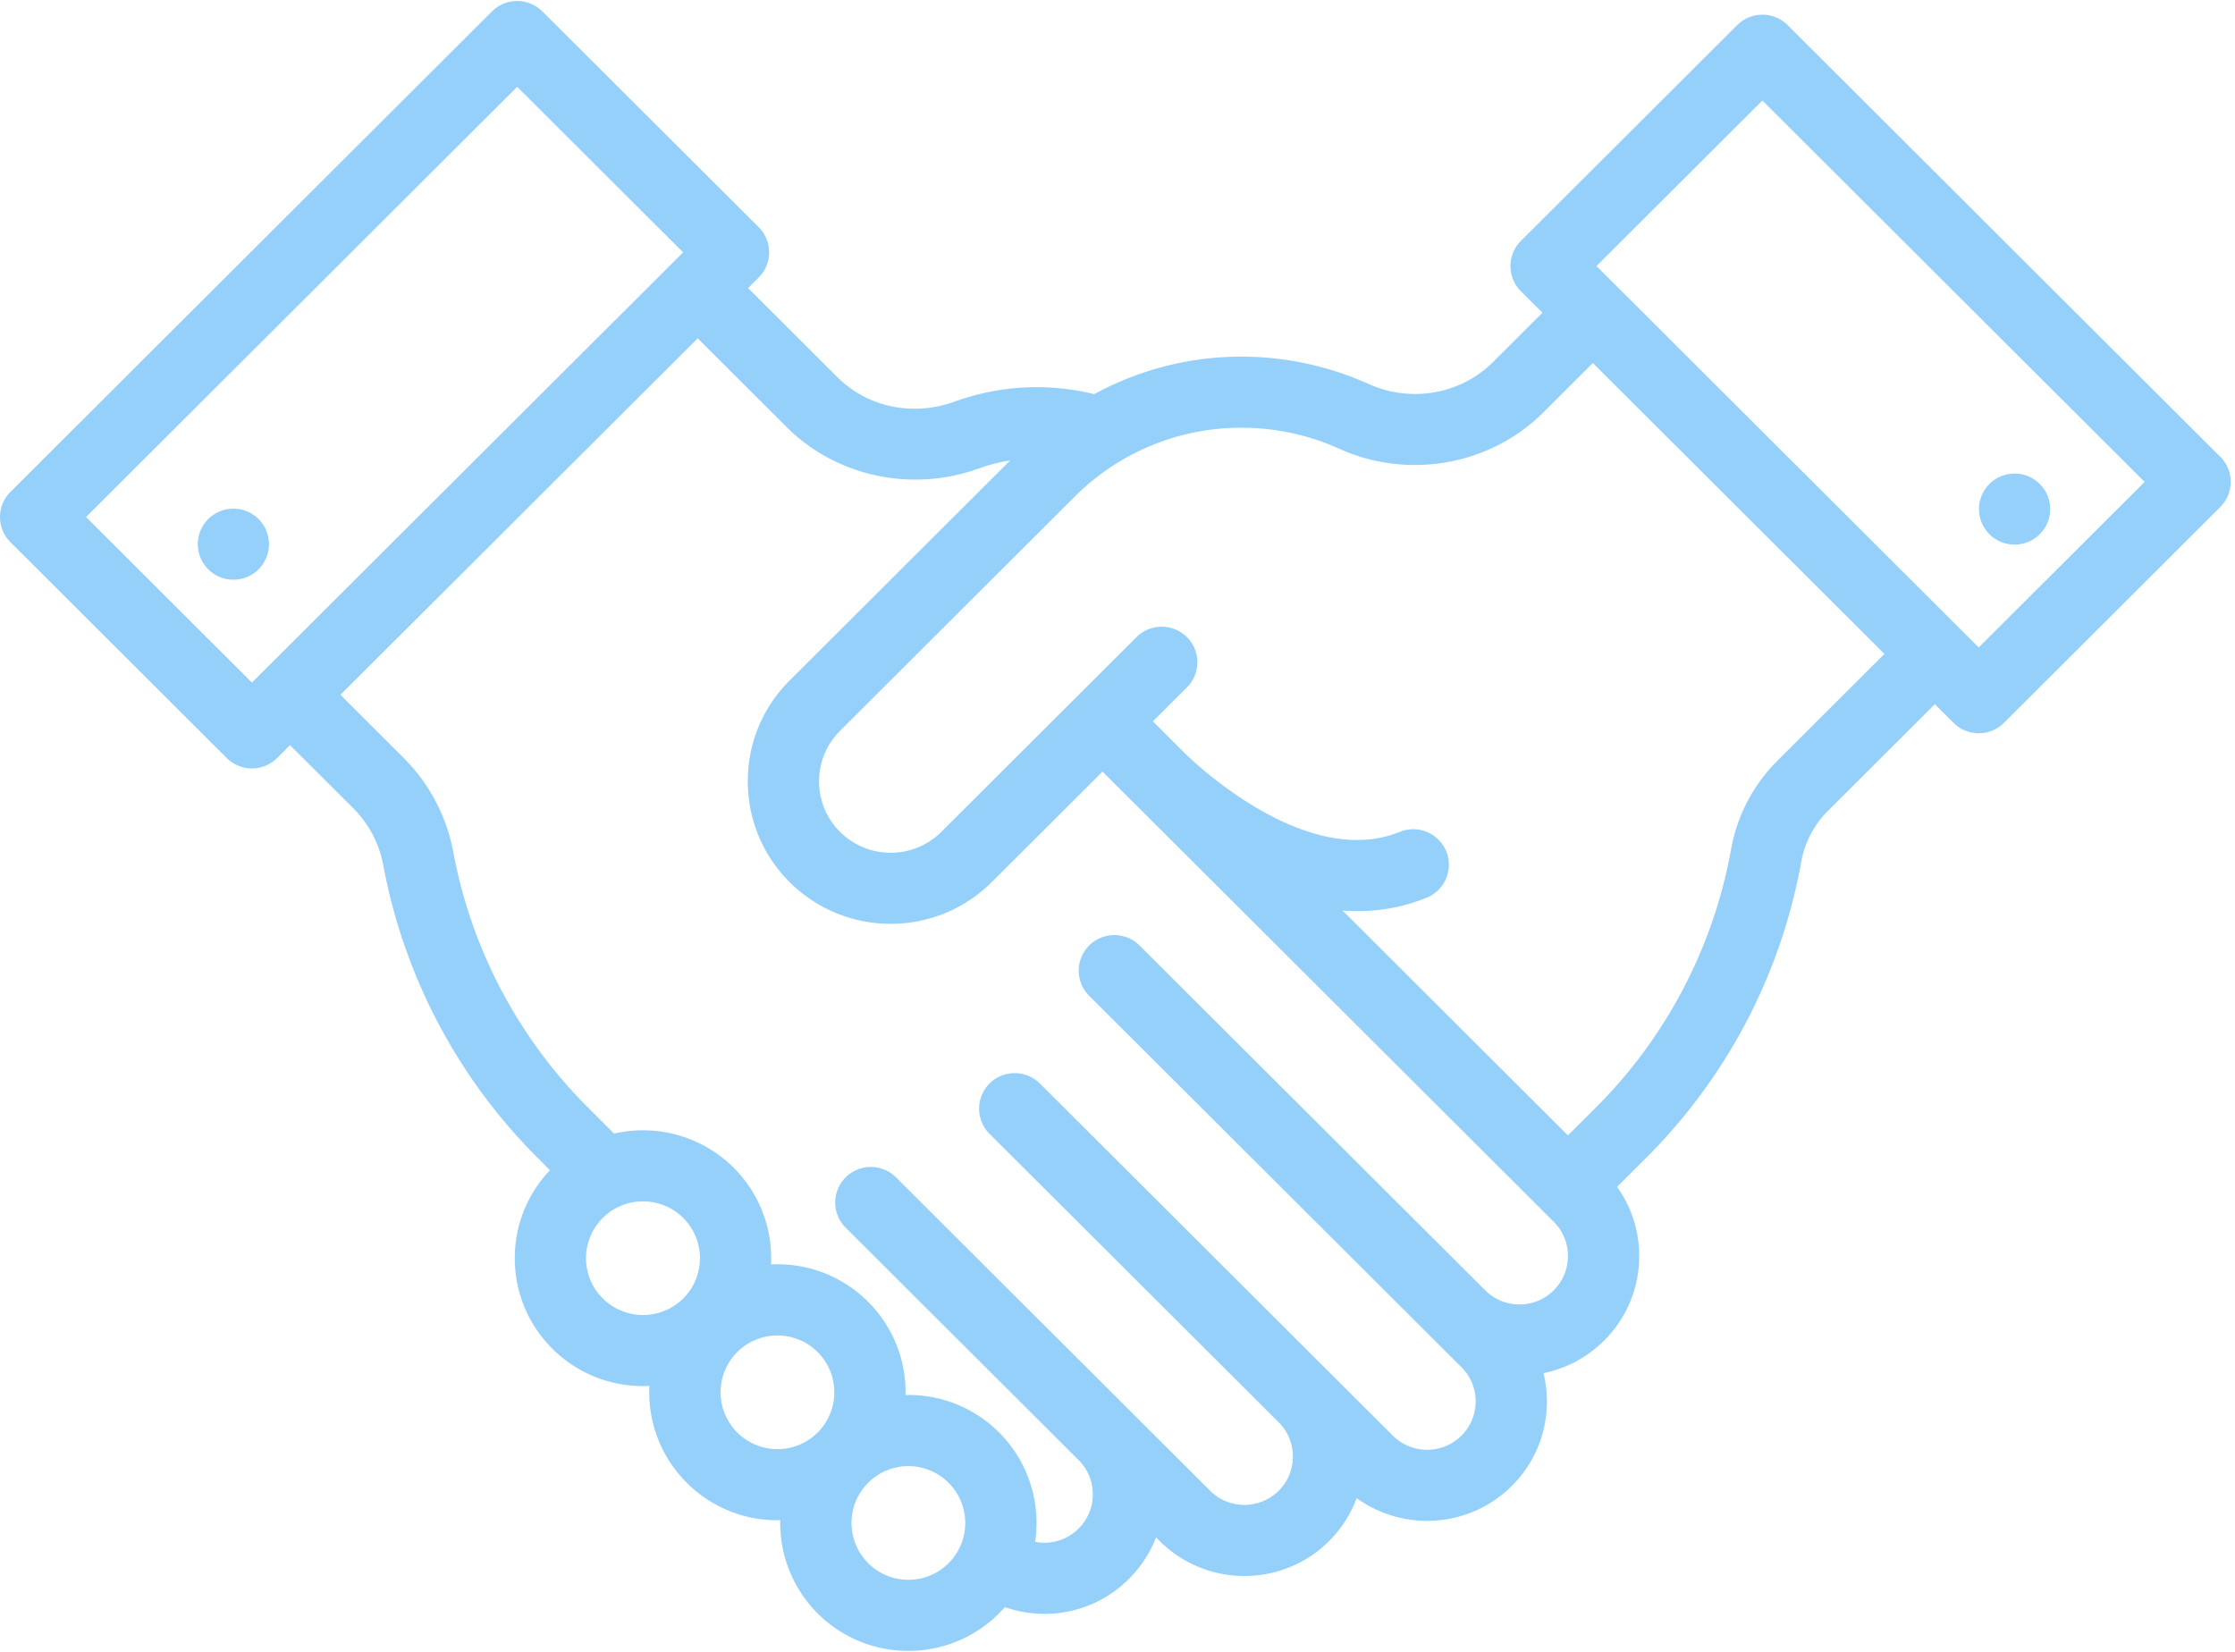 <svg xmlns="http://www.w3.org/2000/svg" width="92" height="68" viewBox="0 0 92 68">
    <g fill="#95D0FB" fill-rule="nonzero">
        <path d="M91.391 18.803L73.583 1.033a1.469 1.469 0 0 0-2.074 0l-8.904 8.885a1.462 1.462 0 0 0 0 2.07l.888.886-2.041 2.036c-1.325 1.322-3.381 1.683-5.116.897a12.766 12.766 0 0 0-5.23-1.126 12.64 12.64 0 0 0-6.064 1.545 9.892 9.892 0 0 0-5.74.305c-1.731.628-3.586.239-4.843-1.015l-3.665-3.657.437-.436a1.462 1.462 0 0 0 0-2.07L22.326.47a1.469 1.469 0 0 0-2.074 0L.43 20.25a1.461 1.461 0 0 0 0 2.07l8.903 8.884a1.468 1.468 0 0 0 2.075 0l.53-.53 2.586 2.58a4.472 4.472 0 0 1 1.25 2.35 22.963 22.963 0 0 0 6.379 12.083l.487.486a5.222 5.222 0 0 0-1.45 3.623c0 1.406.55 2.729 1.546 3.724a5.267 5.267 0 0 0 3.996 1.533 5.249 5.249 0 0 0 1.537 3.987A5.25 5.25 0 0 0 32 62.582c.04 0 .078-.002.118-.003a5.245 5.245 0 0 0 1.54 3.839 5.249 5.249 0 0 0 3.733 1.542 5.25 5.25 0 0 0 3.972-1.8c.52.18 1.068.276 1.623.276a4.896 4.896 0 0 0 3.487-1.442 4.9 4.9 0 0 0 1.114-1.706l.15.15a4.92 4.92 0 0 0 3.486 1.439 4.92 4.92 0 0 0 4.623-3.206c.86.624 1.879.937 2.898.937 1.262 0 2.525-.48 3.487-1.438a4.883 4.883 0 0 0 1.444-3.48c0-.397-.048-.787-.139-1.164.94-.19 1.803-.65 2.495-1.342a4.881 4.881 0 0 0 1.444-3.478c0-1.035-.32-2.02-.91-2.847l1.176-1.174A22.955 22.955 0 0 0 74.15 35.45a3.95 3.95 0 0 1 1.12-2.095l4.375-4.366.77.768c.286.286.661.428 1.036.428.376 0 .751-.142 1.038-.428l8.904-8.885a1.462 1.462 0 0 0 0-2.07zm-81.02 9.296l-6.83-6.815 17.748-17.71 6.83 6.815-17.748 17.71zm17.756 25.35a2.352 2.352 0 0 1-3.317 0 2.323 2.323 0 0 1-.687-1.654 2.34 2.34 0 0 1 2.345-2.339 2.34 2.34 0 0 1 1.659 3.994zm5.532 5.52a2.33 2.33 0 0 1-1.658.686 2.339 2.339 0 1 1 0-4.679 2.34 2.34 0 0 1 1.658 3.994zm5.39 5.38a2.332 2.332 0 0 1-1.658.685 2.339 2.339 0 1 1 0-4.679 2.34 2.34 0 0 1 1.658 3.993zm24.908-11.233a1.984 1.984 0 0 1-1.411.583 1.984 1.984 0 0 1-1.412-.584L46.907 38.922a1.469 1.469 0 0 0-2.074 0 1.461 1.461 0 0 0 0 2.07l15.325 15.29c.377.375.585.876.585 1.408 0 .533-.208 1.034-.585 1.41a2.004 2.004 0 0 1-2.825 0l-2.585-2.58-.044-.044-.013-.012-11.884-11.859a1.469 1.469 0 0 0-2.074 0 1.46 1.46 0 0 0 0 2.07L52.655 58.57c.364.373.565.866.565 1.39 0 .531-.208 1.032-.585 1.408a2.002 2.002 0 0 1-2.823 0l-12.928-12.9a1.469 1.469 0 0 0-2.074 0 1.46 1.46 0 0 0 0 2.07l9.583 9.562.008.008c.376.375.584.874.584 1.406 0 .532-.208 1.032-.586 1.41a1.982 1.982 0 0 1-1.79.548 5.255 5.255 0 0 0-1.486-4.504 5.25 5.25 0 0 0-3.732-1.542l-.117.002a5.244 5.244 0 0 0-1.541-3.839 5.25 5.25 0 0 0-3.996-1.536A5.248 5.248 0 0 0 30.2 48.07a5.286 5.286 0 0 0-4.922-1.404l-1.051-1.05a20.048 20.048 0 0 1-5.57-10.55 7.386 7.386 0 0 0-2.06-3.883l-2.584-2.58L28.72 13.928l3.665 3.657c1.41 1.406 3.327 2.158 5.292 2.158.88 0 1.77-.15 2.627-.462.415-.15.845-.259 1.28-.328l-9.08 9.061a5.824 5.824 0 0 0-1.722 4.15c0 1.568.612 3.041 1.723 4.15a5.868 5.868 0 0 0 4.158 1.716 5.873 5.873 0 0 0 4.16-1.716l4.56-4.55 1.234 1.232h.001l.052.052.049.049.002.002.042.04 17.195 17.158c.377.376.584.876.584 1.408 0 .533-.207 1.034-.585 1.41zm9.237-21.83a6.858 6.858 0 0 0-1.932 3.647 20.043 20.043 0 0 1-5.594 10.683l-1.127 1.125-9.277-9.257c.201.014.404.024.608.024.939 0 1.9-.164 2.857-.555a1.462 1.462 0 0 0 .802-1.908 1.467 1.467 0 0 0-1.912-.8c-3.775 1.54-8.3-2.706-8.803-3.195a1.072 1.072 0 0 0-.026-.024l-.052-.052-.046-.046-1.235-1.233 1.4-1.397a1.46 1.46 0 0 0 0-2.07 1.469 1.469 0 0 0-2.074 0l-2.434 2.428-.002.003-.003.003-5.596 5.583a2.957 2.957 0 0 1-4.17 0 2.92 2.92 0 0 1-.863-2.08c0-.786.307-1.525.864-2.08l9.657-9.638a9.693 9.693 0 0 1 6.87-2.84c1.38 0 2.769.299 4.018.865 2.84 1.286 6.218.687 8.402-1.492l2.041-2.037L77.57 26.92l-4.376 4.366zm8.256-4.633l-15.734-15.7 6.83-6.815 15.734 15.7-6.83 6.815z"/>
        <ellipse cx="82.927" cy="20.957" rx="1.466" ry="1.463"/>
        <ellipse cx="9.607" cy="22.402" rx="1.466" ry="1.463"/>
    </g>
</svg>
